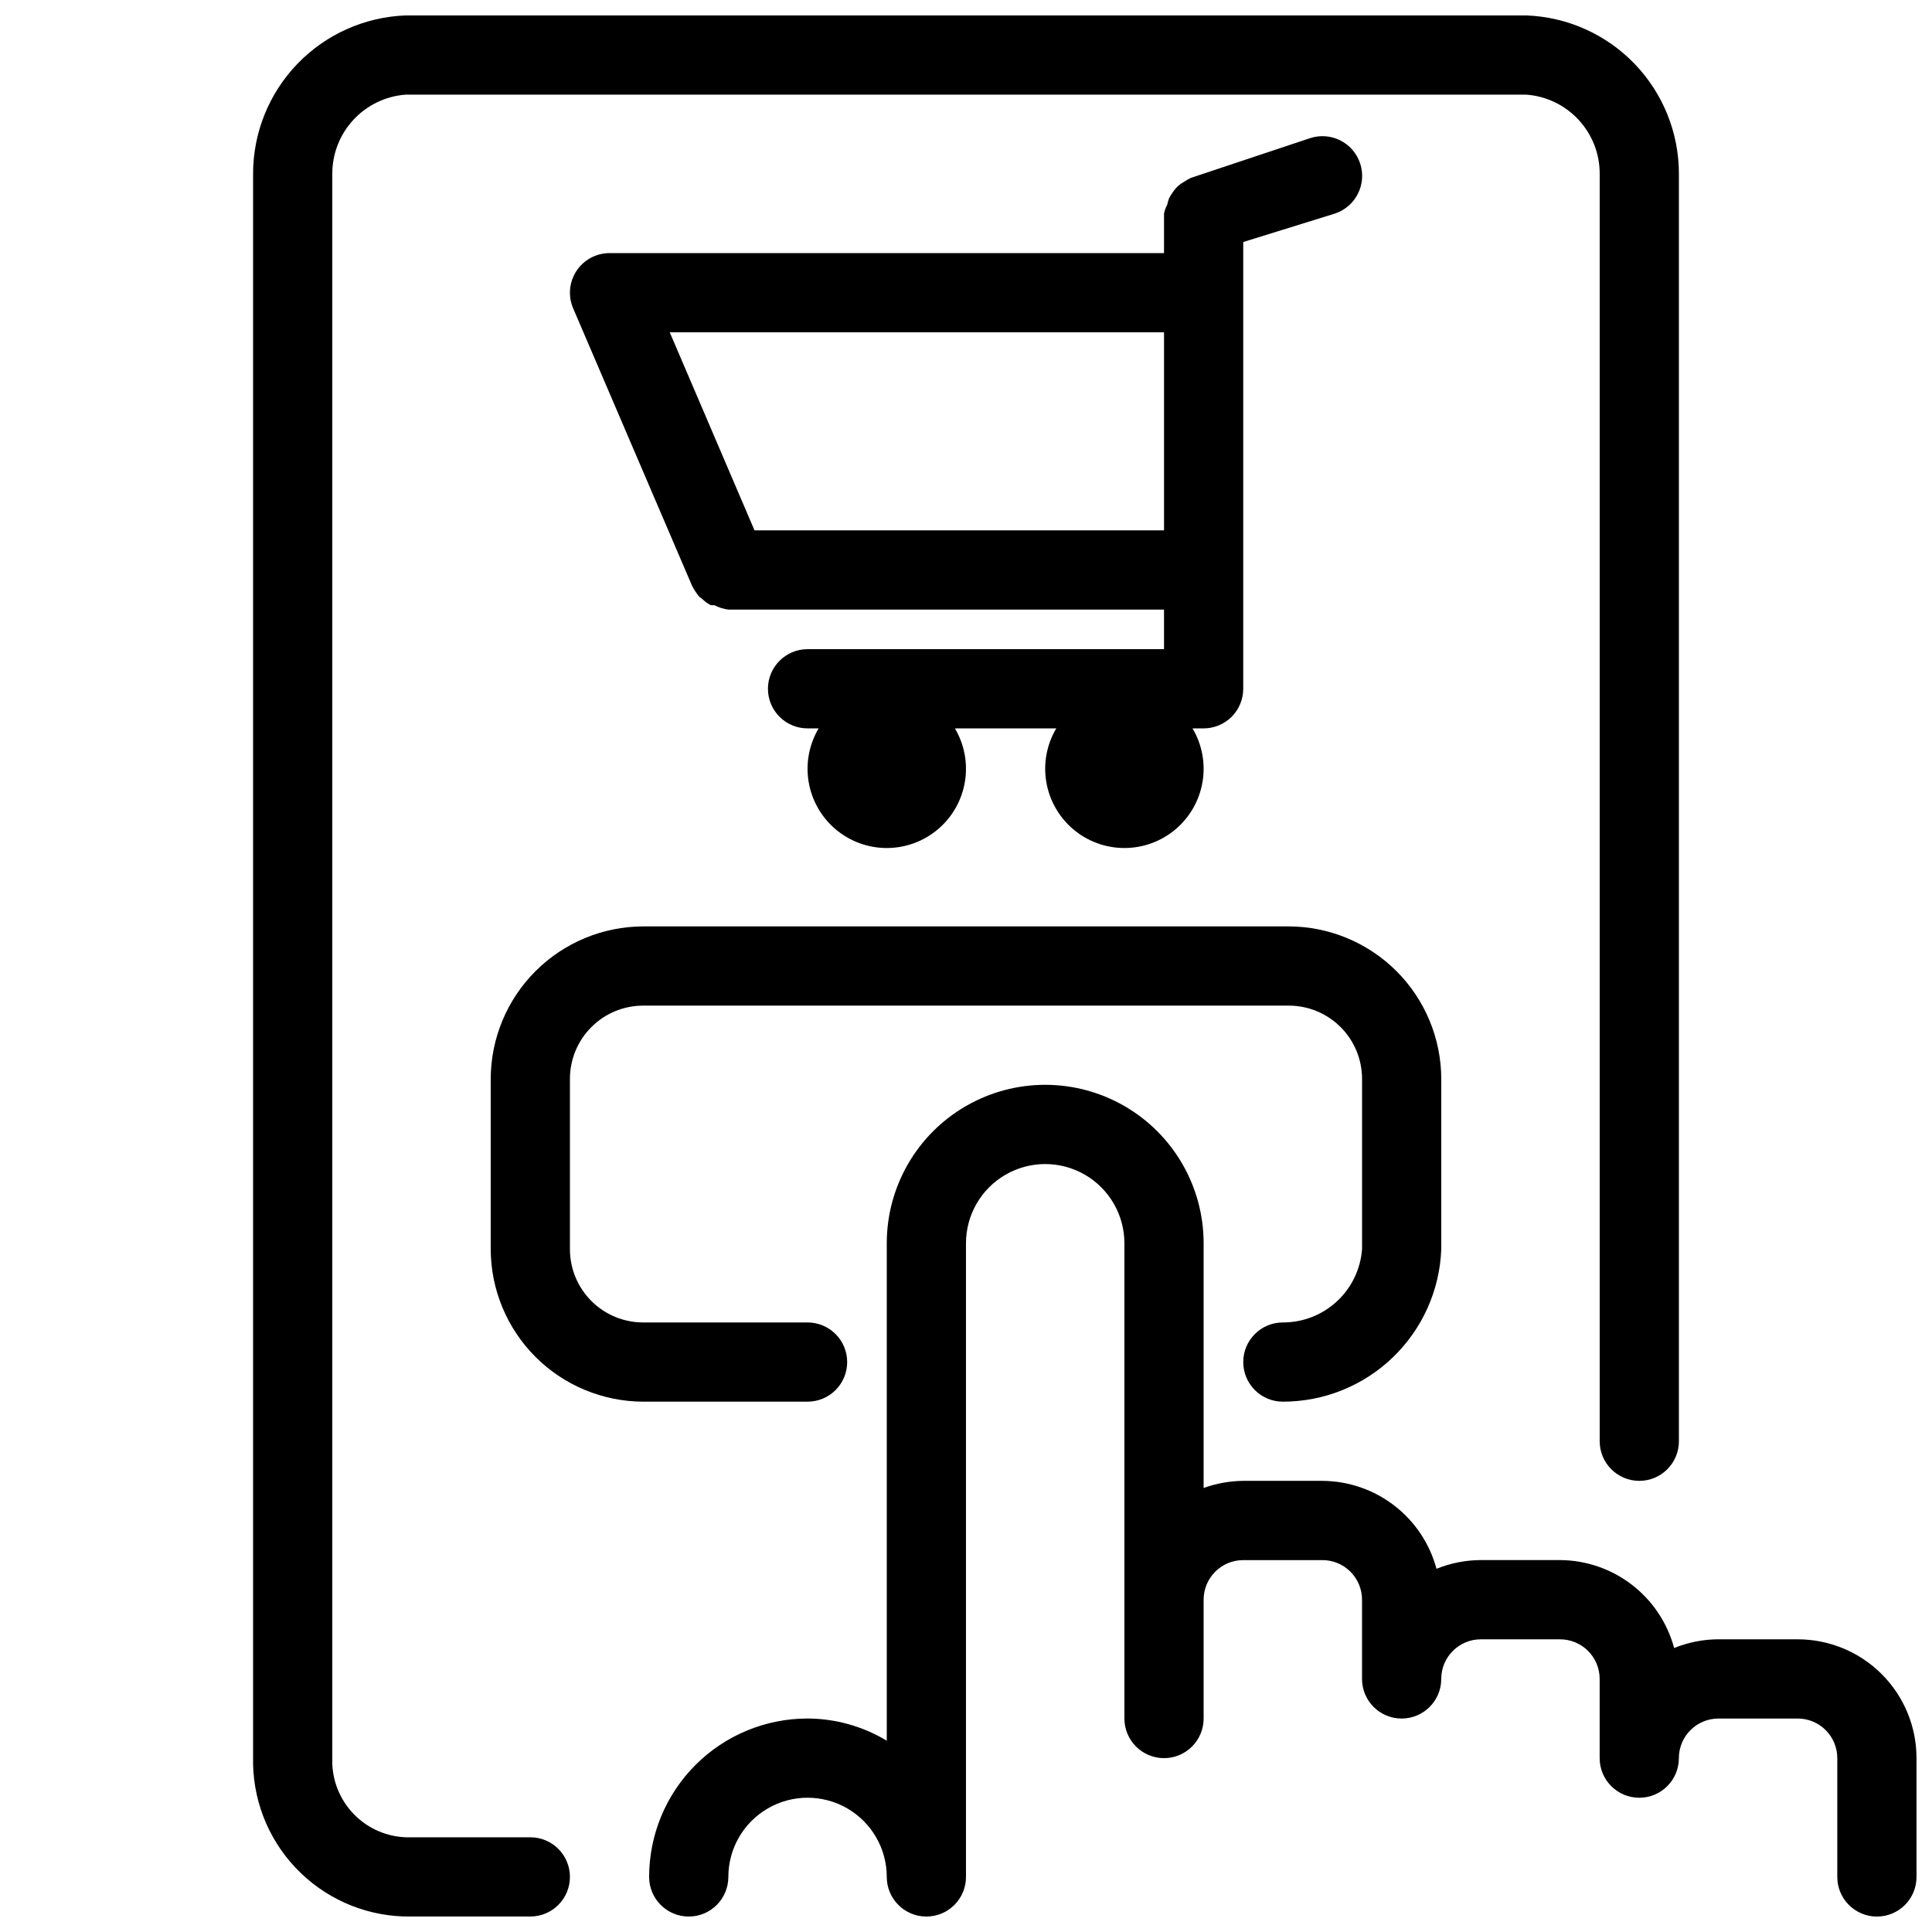 <?xml version="1.0" encoding="UTF-8"?>
<!-- Uploaded to: SVG Repo, www.svgrepo.com, Generator: SVG Repo Mixer Tools -->
<svg width="800px" height="800px" version="1.1" viewBox="144 144 512 512" xmlns="http://www.w3.org/2000/svg">
 <defs>
  <clipPath id="b">
   <path d="m211 148.09h378v503.81h-378z"/>
  </clipPath>
  <clipPath id="a">
   <path d="m316 431h335.9v220.9h-335.9z"/>
  </clipPath>
 </defs>
 <g clip-path="url(#b)">
  <path d="m548.52 148.09h-297.04c-10.859 0.406-21.141 5.012-28.676 12.84-7.535 7.828-11.742 18.277-11.734 29.145v421.41c0.219 10.922 4.766 21.312 12.637 28.887 7.871 7.578 18.426 11.723 29.348 11.523h31.488c5.797 0 10.496-4.699 10.496-10.496s-4.699-10.496-10.496-10.496h-31.488c-5.356 0.199-10.574-1.73-14.508-5.371-3.934-3.641-6.266-8.691-6.484-14.047v-421.41c-0.016-5.305 1.98-10.418 5.582-14.312 3.602-3.894 8.547-6.281 13.836-6.68h297.04-0.004c5.293 0.398 10.234 2.785 13.836 6.68 3.606 3.894 5.598 9.008 5.582 14.312v335.87c0 5.797 4.699 10.496 10.496 10.496 5.797 0 10.496-4.699 10.496-10.496v-335.87c0.008-10.867-4.199-21.316-11.734-29.145s-17.812-12.434-28.676-12.84z"/>
 </g>
 <path d="m368.51 504.96c0-2.781-1.105-5.453-3.074-7.422-1.969-1.965-4.641-3.074-7.422-3.074h-43.559c-5.152 0-10.09-2.043-13.73-5.684-3.644-3.644-5.688-8.582-5.688-13.73v-45.133c0-5.152 2.043-10.09 5.688-13.73 3.641-3.644 8.578-5.688 13.73-5.688h171.09c5.148 0 10.086 2.043 13.73 5.688 3.641 3.641 5.684 8.578 5.684 13.73v45.133c-0.395 5.289-2.781 10.23-6.676 13.836-3.894 3.602-9.008 5.594-14.316 5.578-5.793 0-10.492 4.699-10.492 10.496s4.699 10.496 10.492 10.496c10.871 0.008 21.316-4.195 29.145-11.734 7.832-7.535 12.434-17.812 12.84-28.672v-45.133c-0.027-10.711-4.293-20.973-11.863-28.547-7.574-7.57-17.836-11.836-28.543-11.863h-171.09c-10.711 0.027-20.973 4.293-28.543 11.863-7.574 7.574-11.84 17.836-11.867 28.547v45.133c0.027 10.707 4.293 20.969 11.867 28.543 7.57 7.57 17.832 11.836 28.543 11.863h43.559c2.781 0 5.453-1.105 7.422-3.074 1.969-1.965 3.074-4.637 3.074-7.422z"/>
 <path d="m473.47 326.53v-118.39l24.348-7.559c5.508-1.855 8.469-7.824 6.613-13.332-1.855-5.504-7.824-8.465-13.328-6.609l-31.488 10.496c-0.699 0.32-1.367 0.707-1.996 1.152-0.531 0.289-1.023 0.641-1.469 1.051-0.473 0.441-0.898 0.934-1.258 1.469-0.391 0.535-0.738 1.098-1.051 1.68-0.223 0.578-0.398 1.176-0.527 1.785-0.391 0.723-0.676 1.5-0.836 2.309v10.496h-146.95c-3.519 0.004-6.805 1.77-8.746 4.703-1.941 2.934-2.285 6.644-0.91 9.887l31.488 73.473c0.539 1.09 1.207 2.113 1.992 3.043l0.84 0.629c0.645 0.641 1.391 1.172 2.203 1.574h0.945c1.145 0.609 2.391 1 3.676 1.156h115.46v10.496h-94.465c-5.797 0-10.496 4.699-10.496 10.496s4.699 10.496 10.496 10.496h2.938c-2.531 4.269-3.473 9.297-2.648 14.191 0.824 4.894 3.356 9.34 7.144 12.547 3.789 3.207 8.594 4.965 13.559 4.965 4.961 0 9.766-1.758 13.555-4.965 3.793-3.207 6.324-7.652 7.144-12.547 0.824-4.894-0.113-9.922-2.648-14.191h26.871c-2.535 4.269-3.473 9.297-2.648 14.191 0.824 4.894 3.356 9.34 7.144 12.547 3.789 3.207 8.594 4.965 13.559 4.965 4.961 0 9.766-1.758 13.555-4.965 3.789-3.207 6.32-7.652 7.144-12.547 0.824-4.894-0.113-9.922-2.648-14.191h2.941c2.781 0 5.453-1.105 7.422-3.074 1.965-1.969 3.074-4.641 3.074-7.422zm-129.52-41.984-22.461-52.48h130.99v52.48z"/>
 <g clip-path="url(#a)">
  <path d="m620.41 578.43h-20.992c-4.027 0.012-8.02 0.797-11.754 2.309-1.793-6.656-5.723-12.543-11.184-16.75-5.461-4.211-12.152-6.512-19.047-6.551h-20.992c-4.027 0.012-8.02 0.797-11.754 2.312-1.793-6.66-5.723-12.547-11.18-16.754-5.461-4.211-12.152-6.512-19.051-6.551h-20.988c-3.582 0.031-7.133 0.668-10.496 1.891v-64.863c0-15-8.004-28.863-20.992-36.359-12.992-7.5-28.996-7.5-41.984 0-12.992 7.496-20.992 21.359-20.992 36.359v131.83c-6.34-3.816-13.594-5.848-20.992-5.879-11.137 0-21.816 4.426-29.688 12.297-7.875 7.875-12.297 18.555-12.297 29.688 0 5.797 4.699 10.496 10.496 10.496s10.496-4.699 10.496-10.496c0-7.5 4-14.43 10.496-18.18 6.492-3.75 14.496-3.75 20.992 0 6.492 3.75 10.496 10.68 10.496 18.18 0 5.797 4.699 10.496 10.496 10.496s10.496-4.699 10.496-10.496v-167.93c0-7.5 4-14.434 10.496-18.18 6.492-3.75 14.496-3.75 20.992 0 6.492 3.746 10.496 10.68 10.496 18.18v125.95c0 5.797 4.699 10.496 10.496 10.496s10.496-4.699 10.496-10.496v-31.488c0-5.797 4.699-10.496 10.496-10.496h20.992-0.004c2.785 0 5.457 1.105 7.422 3.074 1.969 1.969 3.074 4.641 3.074 7.422v20.992c0 5.797 4.699 10.496 10.496 10.496s10.496-4.699 10.496-10.496 4.699-10.496 10.496-10.496h20.992c2.785 0 5.453 1.105 7.422 3.074s3.074 4.641 3.074 7.422v20.992c0 5.797 4.699 10.496 10.496 10.496 5.797 0 10.496-4.699 10.496-10.496s4.699-10.496 10.496-10.496h20.992c2.785 0 5.453 1.105 7.422 3.074s3.074 4.641 3.074 7.422v31.488c0 5.797 4.699 10.496 10.496 10.496s10.496-4.699 10.496-10.496v-31.488c0-8.352-3.316-16.359-9.223-22.266-5.902-5.902-13.914-9.223-22.266-9.223z"/>
 </g>
</svg>